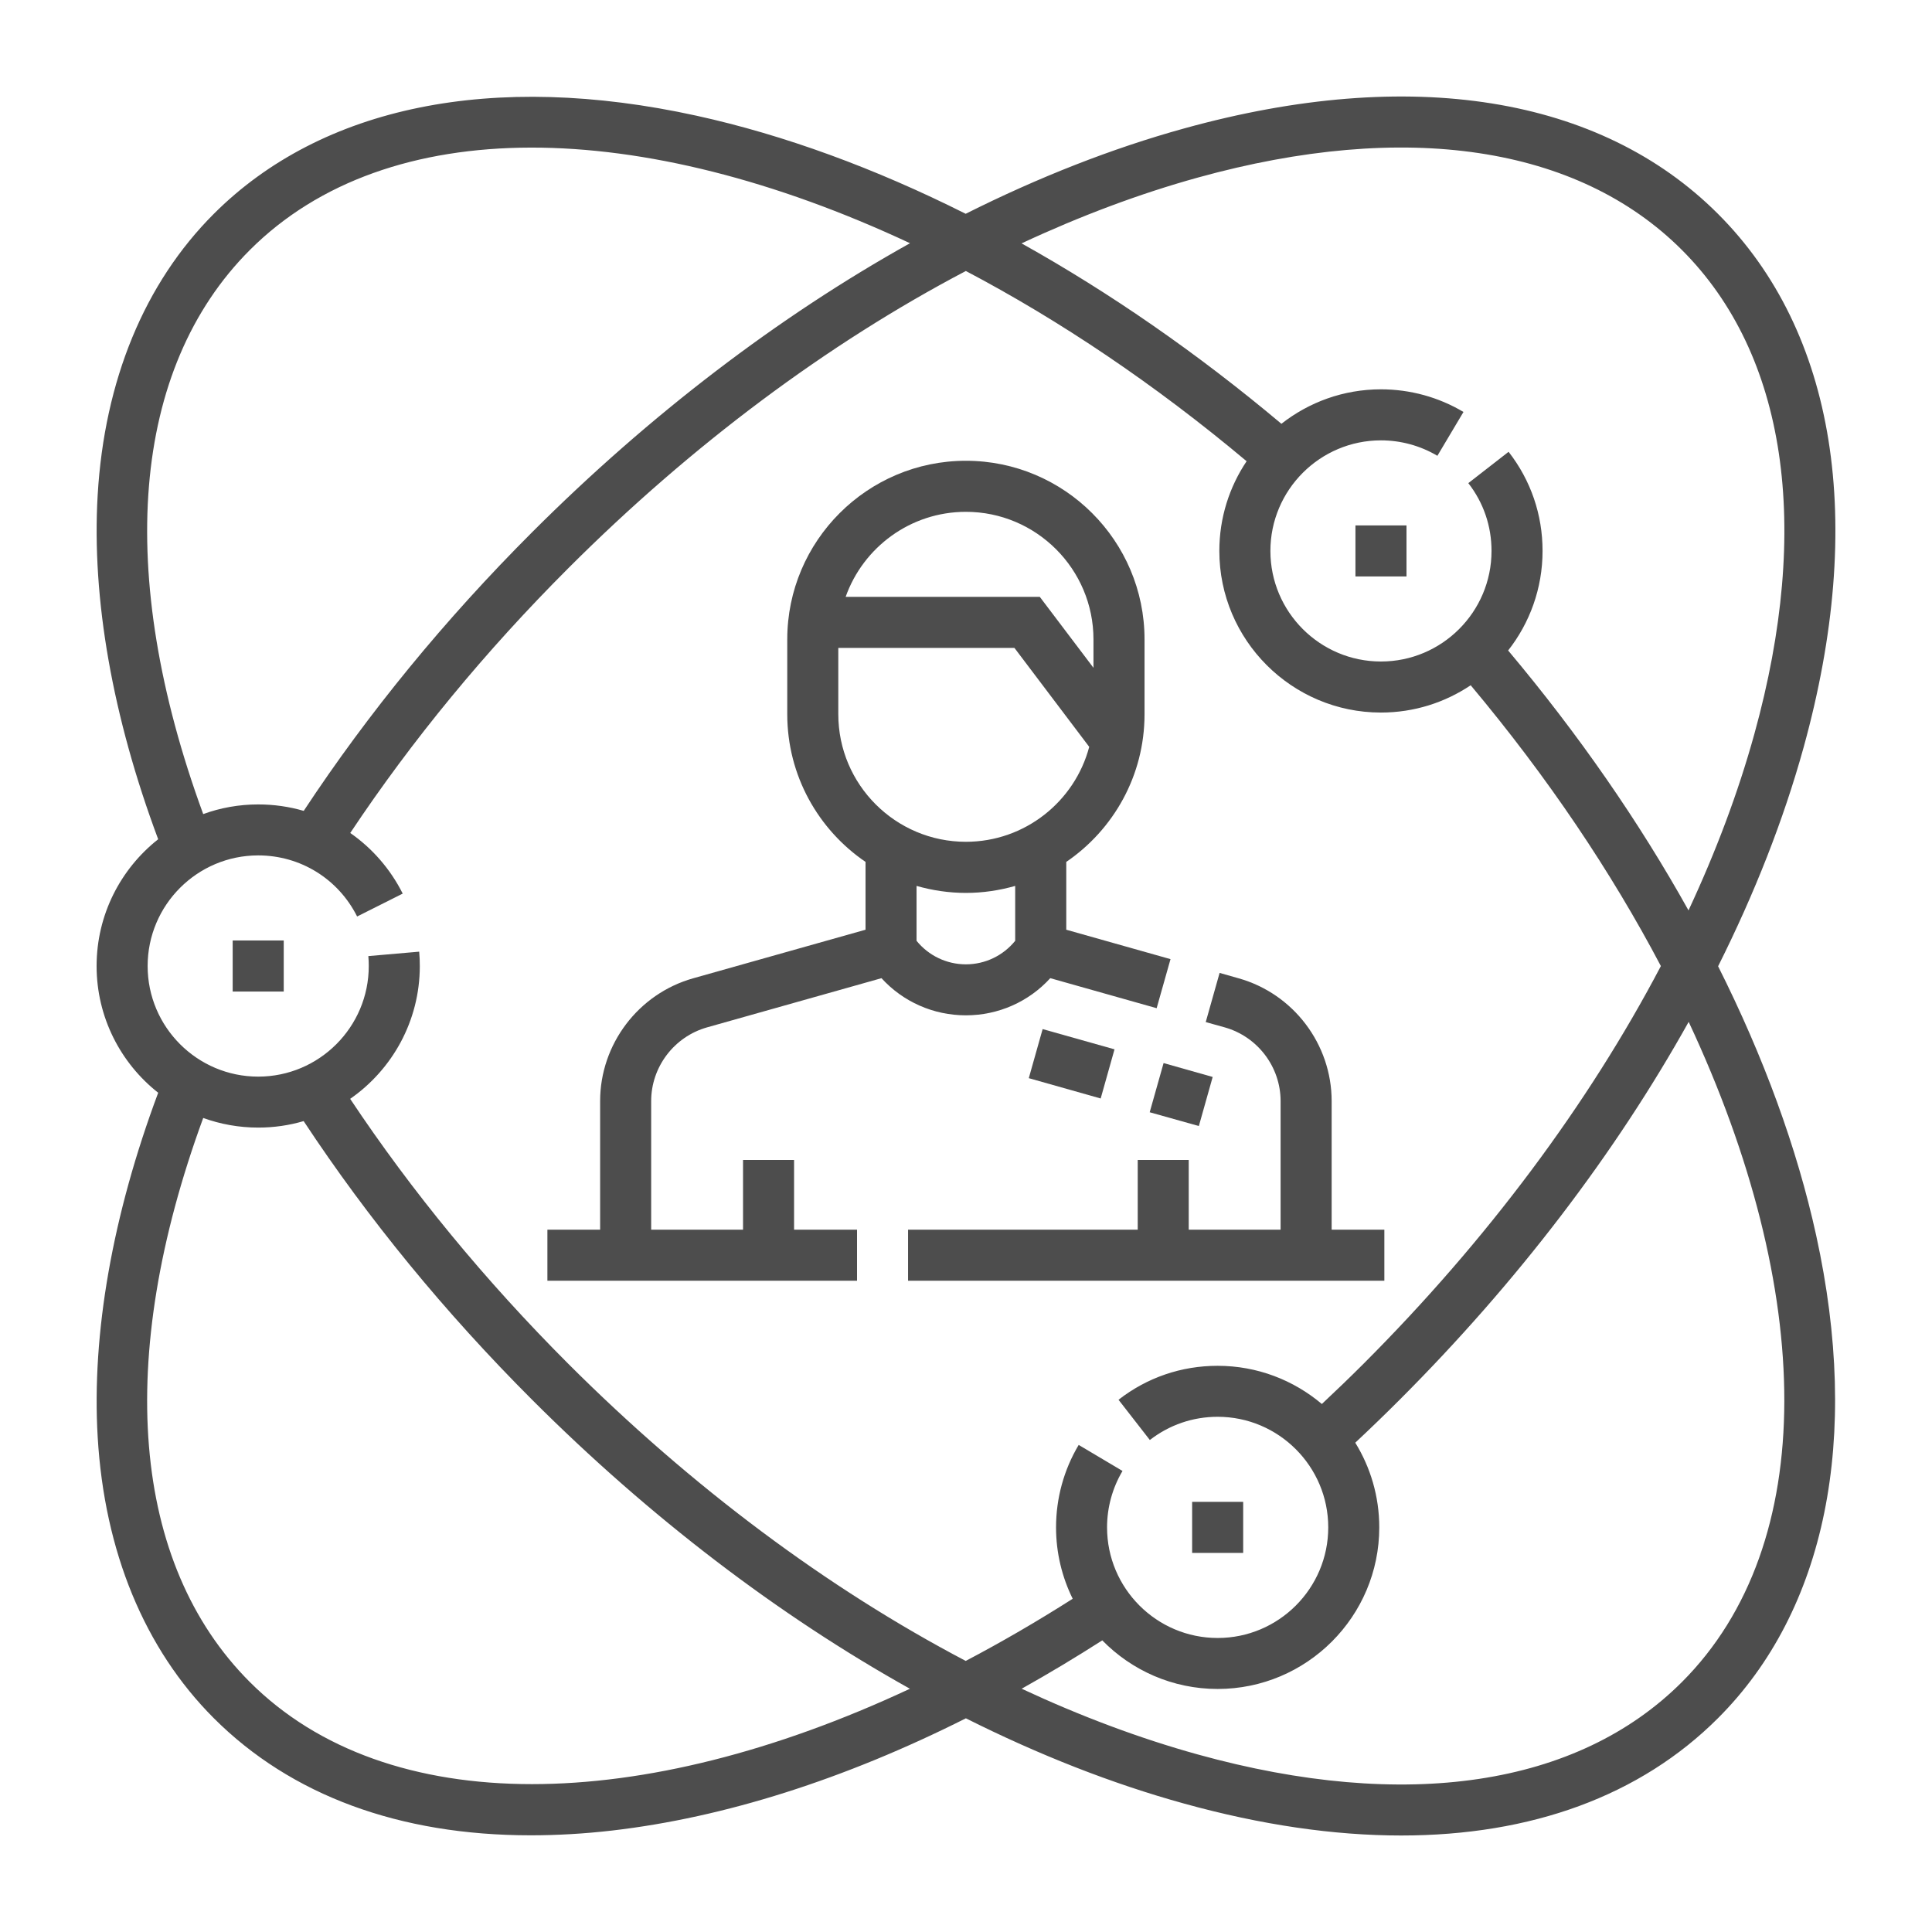 <?xml version="1.0" encoding="utf-8"?>
<!-- Generator: Adobe Illustrator 16.0.0, SVG Export Plug-In . SVG Version: 6.00 Build 0)  -->
<!DOCTYPE svg PUBLIC "-//W3C//DTD SVG 1.1//EN" "http://www.w3.org/Graphics/SVG/1.1/DTD/svg11.dtd">
<svg version="1.1" id="Layer_1" xmlns="http://www.w3.org/2000/svg" xmlns:xlink="http://www.w3.org/1999/xlink" x="0px" y="0px"
	 width="200px" height="200px" viewBox="0 0 200 200" enable-background="new 0 0 200 200" xml:space="preserve">
<g>
	<path fill="#4D4D4D" d="M177.858,100.027c3.788-7.559,6.771-15.15,8.842-22.624c6.487-23.439,3.346-43.064-8.852-55.259
		c-12.198-12.199-31.822-15.342-55.258-8.851c-7.482,2.067-15.071,5.053-22.623,8.838c-9.395-4.716-18.806-8.165-27.868-10.153
		c-21.058-4.616-38.803-1.005-49.971,10.166c-7.166,7.166-11.324,17.237-12.018,29.126c-0.626,10.694,1.539,22.966,6.265,35.608
		C12.495,89.94,10,94.683,10,100.003c0,5.314,2.495,10.061,6.376,13.119c-4.726,12.643-6.892,24.921-6.265,35.613
		c0.695,11.882,4.852,21.954,12.018,29.126c8.004,8.004,19.236,12.129,32.803,12.129c2.722,0,5.541-0.159,8.449-0.495
		c11.629-1.348,24.057-5.306,36.606-11.616c7.543,3.782,15.128,6.767,22.604,8.83c7.973,2.209,15.509,3.301,22.458,3.301
		c13.475,0,24.753-4.102,32.8-12.148c11.17-11.166,14.777-28.915,10.161-49.974C186.023,118.825,182.574,109.413,177.858,100.027z
		 M124,18.382c21.522-5.959,39.321-3.296,50.114,7.497s13.454,28.59,7.493,50.115c-1.668,6.03-3.96,12.135-6.813,18.25
		c-5.109-9.167-11.394-18.246-18.672-26.906c2.229-2.84,3.563-6.418,3.563-10.305c0-3.758-1.215-7.307-3.517-10.262l-4.168,3.243
		c1.573,2.022,2.402,4.448,2.402,7.02c0,6.313-5.137,11.445-11.447,11.445s-11.444-5.133-11.444-11.445
		c0-6.313,5.134-11.448,11.444-11.448c2.063,0,4.08,0.554,5.842,1.599l2.701-4.539c-2.576-1.534-5.529-2.343-8.543-2.343
		c-3.885,0-7.46,1.336-10.304,3.568c-8.663-7.282-17.74-13.564-26.899-18.677C111.856,22.346,117.971,20.052,124,18.382z
		 M25.866,25.879c14.283-14.282,40.47-13.751,68.338-0.701c-13.605,7.588-26.947,17.748-39.12,29.918
		c-9.026,9.027-16.971,18.722-23.643,28.846c-1.504-0.439-3.087-0.668-4.71-0.668c-1.999,0-3.915,0.352-5.695,0.998
		C11.886,59.322,13.6,38.143,25.866,25.879z M55.067,184.692c-11.95,0-22.109-3.474-29.204-10.569
		c-12.263-12.261-13.978-33.438-4.826-58.391c1.78,0.642,3.696,0.996,5.695,0.996c1.634,0,3.208-0.233,4.702-0.672
		c6.675,10.125,14.622,19.817,23.651,28.847c12.17,12.168,25.506,22.323,39.11,29.916C80.221,181.358,66.783,184.696,55.067,184.692
		z M99.973,171.938c-14.268-7.489-28.357-17.979-41.153-30.767c-8.596-8.603-16.18-17.815-22.571-27.419
		c4.352-3.022,7.209-8.063,7.209-13.746c0-0.503-0.019-0.999-0.063-1.491l-5.265,0.459c0.032,0.343,0.044,0.684,0.044,1.028
		c0,6.314-5.133,11.449-11.444,11.449c-6.311,0-11.447-5.135-11.447-11.449c0-6.316,5.136-11.452,11.447-11.452
		c4.359,0,8.282,2.423,10.239,6.325l4.72-2.37c-1.291-2.569-3.173-4.707-5.432-6.275c6.39-9.6,13.972-18.808,22.561-27.397
		c12.796-12.797,26.894-23.286,41.167-30.78c9.712,5.112,19.541,11.705,29.064,19.692c-1.782,2.655-2.824,5.853-2.824,9.287
		c0,9.224,7.508,16.731,16.729,16.731c3.438,0,6.631-1.042,9.291-2.826c7.983,9.525,14.574,19.351,19.688,29.069
		c-7.496,14.271-17.982,28.364-30.777,41.165c-1.407,1.407-2.854,2.799-4.318,4.17c-2.914-2.462-6.68-3.954-10.787-3.954
		c-3.757,0-7.305,1.212-10.262,3.516l3.242,4.165c2.021-1.565,4.447-2.402,7.02-2.403c6.313,0,11.448,5.138,11.448,11.449
		c0,6.316-5.135,11.449-11.448,11.449c-6.312,0-11.449-5.133-11.449-11.449c0-2.063,0.556-4.081,1.6-5.842l-4.537-2.695
		c-1.534,2.569-2.344,5.522-2.344,8.537c0,2.649,0.624,5.157,1.724,7.389C107.344,167.859,103.646,170.006,99.973,171.938z
		 M174.114,174.123c-10.793,10.794-28.592,13.458-50.114,7.5c-6.026-1.67-12.132-3.958-18.237-6.807
		c2.785-1.561,5.568-3.229,8.344-5.006c3.04,3.104,7.271,5.031,11.945,5.031c9.223,0,16.729-7.504,16.729-16.724
		c0-3.214-0.912-6.22-2.485-8.769c1.556-1.458,3.1-2.948,4.595-4.446c12.175-12.172,22.334-25.519,29.92-39.12
		C187.861,133.653,188.396,159.844,174.114,174.123z"/>
	<path fill="#4D4D4D" d="M143.308,127.294h-5.456v-13.311c0-5.885-3.955-11.109-9.625-12.708l-1.974-0.56l-1.436,5.09l1.978,0.552
		c3.398,0.964,5.772,4.093,5.772,7.626v13.311h-9.51v-7.213h-5.28v7.213H94.002v5.286h49.306V127.294z"/>
	<path fill="#4D4D4D" d="M108.724,101.26l11.012,3.108l1.435-5.079l-10.791-3.045v-7.02c4.886-3.331,8.102-8.938,8.102-15.285v-7.75
		c0-10.195-8.296-18.49-18.493-18.49c-10.195,0-18.492,8.295-18.492,18.49v7.75c0,6.348,3.216,11.955,8.103,15.285v7.02
		l-17.851,5.031c-5.665,1.599-9.624,6.823-9.624,12.708v13.311h-5.458v5.286H88.72v-5.286h-6.518v-7.213h-5.283v7.213h-9.51v-13.311
		c0-3.533,2.377-6.662,5.772-7.626l18.07-5.096c2.224,2.438,5.37,3.845,8.736,3.845C103.358,105.106,106.5,103.7,108.724,101.26z
		 M99.987,52.984c7.285,0,13.209,5.925,13.209,13.207v2.94l-5.555-7.342H87.54C89.354,56.664,94.248,52.984,99.987,52.984z
		 M86.781,73.939v-6.868h18.233l7.742,10.243c-1.494,5.649-6.652,9.828-12.77,9.828C92.708,87.142,86.781,81.219,86.781,73.939z
		 M94.881,97.391v-5.682c1.625,0.462,3.337,0.725,5.106,0.725c1.775,0,3.484-0.263,5.106-0.725v5.682
		c-1.239,1.531-3.101,2.437-5.106,2.437C97.983,99.827,96.12,98.922,94.881,97.391z"/>
	<path fill="#4D4D4D" d="M113.942,113.715l-7.442-2.104l1.433-5.08l7.441,2.096L113.942,113.715z"/>
	<path fill="#4D4D4D" d="M125.536,111.487l-1.431,5.08l-5.089-1.427l1.438-5.092L125.536,111.487z"/>
	<path fill="#4D4D4D" d="M140.315,54.391h5.285v5.283h-5.285V54.391z"/>
	<path fill="#4D4D4D" d="M123.409,155.472h5.284v5.286h-5.284V155.472z"/>
	<path fill="#4D4D4D" d="M24.087,97.357h5.285v5.288h-5.285V97.357z"/>
</g>
<g display="none">
	<g display="inline">
		<g>
			<path fill="#4D4D4D" d="M122.977,32.43c-19.801-10.005-43.652-6.18-59.346,9.517c-18.245,18.246-20.072,47.334-4.25,67.67
				c0.559,0.72,1.397,1.093,2.243,1.093c0.608,0,1.221-0.196,1.741-0.6c1.233-0.96,1.458-2.746,0.494-3.979
				C49.79,88.055,51.416,62.186,67.643,45.959c13.961-13.961,35.167-17.363,52.777-8.465c1.396,0.707,3.103,0.144,3.81-1.252
				C124.936,34.844,124.374,33.137,122.977,32.43z"/>
		</g>
	</g>
	<g display="inline">
		<g>
			<path fill="#4D4D4D" d="M145.629,55.086c-0.707-1.397-2.411-1.959-3.811-1.253c-1.398,0.707-1.96,2.412-1.254,3.81
				c8.892,17.605,5.487,38.811-8.473,52.773c-16.223,16.221-42.091,17.847-60.171,3.776c-1.236-0.963-3.019-0.736-3.979,0.502
				c-0.965,1.23-0.74,3.013,0.494,3.974c9.263,7.209,20.341,10.755,31.385,10.755c13.198,0,26.352-5.064,36.283-14.996
				C151.8,98.731,155.627,74.882,145.629,55.086z"/>
		</g>
	</g>
	<g display="inline">
		<g>
			<path fill="#4D4D4D" d="M138.301,44.281c-0.705-0.794-1.442-1.581-2.196-2.334c-0.754-0.753-1.537-1.492-2.334-2.192
				c-1.174-1.04-2.967-0.927-4.003,0.247c-1.036,1.173-0.929,2.965,0.245,4.004c0.712,0.626,1.411,1.283,2.08,1.954
				c0.671,0.673,1.33,1.373,1.957,2.08c0.56,0.634,1.339,0.959,2.126,0.959c0.666,0,1.339-0.234,1.879-0.713
				C139.228,47.248,139.337,45.456,138.301,44.281z"/>
		</g>
	</g>
	<g display="inline">
		<g>
			<path fill="#4D4D4D" d="M166.822,83.271c1.89-3.104,1.89-6.956-0.002-10.061l-3.731-6.119c-0.491-0.807-0.683-1.765-0.536-2.697
				l1.112-7.066c0.566-3.603-0.913-7.17-3.859-9.316l-5.784-4.207c-0.766-0.558-1.308-1.369-1.531-2.289l-1.684-6.959
				c-0.855-3.537-3.582-6.264-7.119-7.119l-6.959-1.685c-0.92-0.223-1.732-0.766-2.288-1.532l-4.209-5.784
				c-2.146-2.948-5.712-4.428-9.316-3.861l-7.069,1.112c-0.931,0.146-1.888-0.043-2.693-0.535l-6.124-3.733
				c-3.1-1.893-6.958-1.892-10.056,0l-6.125,3.732c-0.805,0.493-1.759,0.682-2.692,0.536l-7.071-1.112
				c-3.599-0.567-7.17,0.913-9.316,3.861l-4.205,5.784c-0.558,0.764-1.368,1.307-2.288,1.53l-6.962,1.683
				c-3.534,0.856-6.264,3.584-7.118,7.119l-1.685,6.962c-0.222,0.92-0.766,1.732-1.533,2.286l-5.785,4.209
				c-2.946,2.144-4.426,5.714-3.859,9.314l1.113,7.07c0.146,0.933-0.045,1.891-0.536,2.697l-3.733,6.121
				c-1.891,3.104-1.891,6.958,0,10.06l3.731,6.121c0.491,0.806,0.683,1.763,0.536,2.696l-1.112,7.07
				c-0.567,3.595,0.913,7.167,3.859,9.313l5.785,4.212c0.765,0.549,1.306,1.361,1.532,2.279l1.683,6.966
				c0.856,3.536,3.583,6.262,7.119,7.122l2.907,0.698l-19.672,43.884c-0.42,0.933-0.303,2.014,0.302,2.84
				c0.605,0.825,1.606,1.254,2.623,1.133l15.827-1.893l9.117,13.075c0.533,0.769,1.406,1.213,2.326,1.213
				c0.09,0,0.179-0.001,0.267-0.011c1.019-0.096,1.906-0.729,2.325-1.661l20.09-44.817l2.546,1.549
				c1.549,0.946,3.289,1.423,5.028,1.423s3.479-0.478,5.029-1.423l2.64-1.603l20.116,44.871c0.416,0.934,1.304,1.565,2.321,1.661
				c0.091,0.01,0.18,0.011,0.267,0.011c0.921,0,1.793-0.443,2.325-1.213l9.119-13.075l15.829,1.893
				c1.015,0.121,2.016-0.308,2.621-1.133c0.606-0.826,0.722-1.907,0.304-2.839l-19.683-43.903l2.799-0.68
				c3.533-0.854,6.264-3.586,7.118-7.117l1.686-6.962c0.221-0.919,0.766-1.73,1.53-2.288l5.786-4.212
				c2.946-2.144,4.426-5.708,3.859-9.313l-1.112-7.071c-0.146-0.933,0.045-1.889,0.535-2.694L166.822,83.271z M69.206,181.435
				l-7.228-10.361c-0.6-0.859-1.622-1.319-2.662-1.196l-12.545,1.503l17.925-39.984c0.327,0.239,0.621,0.532,0.861,0.866
				l4.211,5.784c0.4,0.546,0.847,1.049,1.338,1.492l-9.434,21.045c-0.64,1.428,0,3.106,1.426,3.747
				c0.379,0.172,0.772,0.252,1.159,0.252c1.086,0,2.119-0.626,2.592-1.68l9.397-20.968c0.926,0.123,1.879,0.123,2.835-0.023
				l7.069-1.12c0.424-0.066,0.851-0.053,1.271,0.014L69.206,181.435z M153.343,171.38l-12.543-1.503
				c-1.039-0.123-2.065,0.337-2.665,1.196l-7.224,10.361L112.69,140.79c0.381-0.052,0.771-0.052,1.154,0.002l7.07,1.119
				c0.992,0.153,1.985,0.146,2.945,0.003l9.408,20.988c0.471,1.054,1.508,1.68,2.587,1.68c0.389,0,0.785-0.08,1.159-0.252
				c1.432-0.641,2.07-2.319,1.428-3.747l-9.469-21.124c0.458-0.427,0.878-0.894,1.258-1.413l4.204-5.784
				c0.267-0.36,0.592-0.68,0.954-0.933L153.343,171.38z M161.978,80.318l-3.733,6.119c-1.19,1.953-1.65,4.273-1.296,6.533
				l1.112,7.069c0.233,1.489-0.376,2.962-1.594,3.847l-5.784,4.211c-1.853,1.348-3.171,3.31-3.708,5.535l-1.684,6.967
				c-0.353,1.453-1.479,2.586-2.938,2.933l-6.964,1.688c-2.226,0.538-4.191,1.857-5.539,3.71l-4.21,5.783
				c-0.883,1.214-2.356,1.827-3.846,1.587l-7.064-1.106c-2.26-0.359-4.581,0.104-6.535,1.293l-6.119,3.732
				c-1.279,0.78-2.872,0.78-4.151,0l-6.124-3.732c-1.52-0.933-3.266-1.413-5.032-1.413c-0.5,0-1,0.04-1.5,0.12l-7.07,1.106
				c-1.486,0.24-2.959-0.373-3.845-1.589l-4.206-5.786c-1.348-1.85-3.317-3.167-5.544-3.71l-6.958-1.684
				c-1.459-0.353-2.586-1.479-2.939-2.938l-1.686-6.964c-0.54-2.226-1.854-4.19-3.707-5.54l-5.784-4.203
				c-1.219-0.891-1.829-2.358-1.593-3.848l1.112-7.069c0.355-2.261-0.104-4.58-1.297-6.533l-3.731-6.118
				c-0.78-1.281-0.78-2.872,0-4.153l3.733-6.123c1.191-1.953,1.651-4.271,1.297-6.531l-1.113-7.07
				c-0.233-1.486,0.376-2.959,1.594-3.845l5.784-4.208c1.853-1.349,3.17-3.316,3.708-5.542l1.684-6.959
				c0.353-1.459,1.479-2.586,2.939-2.939l6.963-1.684c2.226-0.539,4.191-1.856,5.538-3.708l4.209-5.784
				c0.883-1.217,2.357-1.83,3.847-1.594l7.064,1.112c2.26,0.357,4.582-0.104,6.535-1.294l6.121-3.732c1.279-0.78,2.872-0.78,4.151,0
				l6.122,3.732c1.952,1.191,4.274,1.652,6.533,1.296l7.07-1.113c1.486-0.233,2.959,0.377,3.846,1.595l4.205,5.785
				c1.347,1.852,3.316,3.167,5.542,3.706l6.96,1.686c1.459,0.353,2.585,1.479,2.938,2.938l1.686,6.959
				c0.539,2.226,1.854,4.196,3.706,5.542l5.784,4.206c1.219,0.886,1.828,2.359,1.593,3.845l-1.112,7.07
				c-0.354,2.259,0.105,4.578,1.298,6.531l3.731,6.123C162.758,77.446,162.758,79.038,161.978,80.318z"/>
		</g>
	</g>
	<g display="inline">
		<g>
			<path fill="#4D4D4D" d="M133.193,69.416c-0.623-1.925-2.263-3.27-4.27-3.506l-17.072-2.024l-7.197-15.608
				c-0.846-1.838-2.632-2.979-4.656-2.979c-2.021,0-3.807,1.141-4.653,2.979l-7.199,15.608l-17.071,2.025
				c-2.006,0.236-3.646,1.58-4.271,3.505c-0.624,1.922-0.087,3.972,1.396,5.345L80.818,86.43l-3.348,16.857
				c-0.396,1.985,0.376,3.958,2.015,5.147c0.902,0.661,1.953,0.991,3.005,0.991c0.86,0,1.719-0.222,2.512-0.662l14.995-8.396
				l15,8.396c1.766,0.986,3.879,0.867,5.518-0.328c1.637-1.19,2.407-3.163,2.013-5.148l-3.348-16.856l12.617-11.67
				C133.283,73.388,133.816,71.34,133.193,69.416z M114.163,83.344c-0.726,0.673-1.052,1.668-0.858,2.638l3.429,17.251
				l-15.351-8.594c-0.427-0.24-0.906-0.36-1.385-0.36c-0.475,0-0.954,0.12-1.385,0.36l-15.35,8.594l3.431-17.251
				c0.192-0.971-0.132-1.965-0.858-2.638L72.921,71.402l17.47-2.072c0.979-0.114,1.829-0.733,2.242-1.627l7.366-15.973l7.369,15.973
				c0.413,0.894,1.259,1.513,2.239,1.627l17.469,2.072L114.163,83.344z"/>
		</g>
	</g>
</g>
<g display="none">
	<g display="inline">
		<g>
			<path fill="#4D4D4D" d="M187.438,57.268C187.437,57.268,187.437,57.268,187.438,57.268l-0.007-0.007l-11.618-1.657
				c-1.634-0.232-2.769-1.745-2.536-3.378c0.111-0.785,0.531-1.492,1.165-1.968l9.391-7.043c1.319-0.99,1.587-2.862,0.597-4.182
				l-10.752-14.336c-0.989-1.32-2.861-1.587-4.182-0.598l-9.388,7.043c-1.313,0.997-3.188,0.74-4.185-0.574
				c-0.484-0.638-0.691-1.444-0.576-2.236l1.661-11.619c0.233-1.633-0.9-3.146-2.533-3.38c-0.001,0-0.002,0-0.003,0l-17.729-2.533
				c-1.632-0.234-3.146,0.899-3.381,2.532c0,0,0,0,0,0.001l-1.66,11.618c-0.232,1.633-1.745,2.769-3.378,2.536
				c-0.785-0.112-1.493-0.531-1.969-1.165l-7.04-9.39c-0.989-1.32-2.861-1.587-4.181-0.598l-8.976,6.735
				c-4.061-0.432-8.155-0.432-12.216,0c-26.591,3.039-47.445,24.246-50.037,50.885c-0.081,0.845-0.11,1.685-0.152,2.523h-0.896
				c-1.417,0.003-2.638,1.001-2.921,2.39l-2.063,9.814l-8.268-5.701c-1.187-0.819-2.789-0.673-3.808,0.346l-8.96,8.961
				c-1.018,1.019-1.163,2.619-0.346,3.805l5.675,8.253l-9.817,2.063c-1.374,0.301-2.351,1.519-2.348,2.924v11.947
				c0,1.413,0.989,2.633,2.372,2.924l9.817,2.063l-5.675,8.253c-0.817,1.186-0.671,2.786,0.346,3.805l8.96,8.961
				c1.019,1.019,2.622,1.165,3.808,0.346l8.252-5.689l2.064,9.817c0.283,1.389,1.504,2.387,2.921,2.39h11.947
				c1.413,0.001,2.633-0.989,2.924-2.372l2.064-9.817l8.252,5.676c1.187,0.816,2.787,0.671,3.806-0.347l4.638-4.653v8.512
				c0.014,4.249,2.29,8.169,5.974,10.287v16.594c0,6.598,5.349,11.947,11.947,11.947h11.947c6.599,0,11.947-5.35,11.947-11.947
				v-16.594c3.684-2.118,5.96-6.038,5.973-10.287v-11.821c0.082-4.974,2.684-9.566,6.909-12.192c2.479-1.607,4.829-3.405,7.03-5.376
				l-3.984-4.45c-1.969,1.766-4.073,3.374-6.293,4.812c-5.931,3.723-9.561,10.205-9.635,17.207v11.821
				c0,3.3-2.675,5.974-5.974,5.974H88.444c-3.299,0-5.973-2.674-5.973-5.974v-12.069c-0.069-6.869-3.643-13.227-9.474-16.857
				c-23.673-14.875-30.805-46.123-15.93-69.796c9.229-14.688,25.335-23.627,42.683-23.689c-0.044,0.106-0.084,0.215-0.117,0.325
				c-0.111,0.784,0.094,1.581,0.57,2.213l7.04,9.387c0.742,0.961,0.813,2.28,0.18,3.315c-0.611,1.042-1.792,1.61-2.987,1.438
				l-11.618-1.661c-1.633-0.234-3.146,0.899-3.381,2.532c0,0.002,0,0.003,0,0.004L86.9,64.026c-0.234,1.632,0.9,3.146,2.532,3.381
				c0.001,0,0.002,0,0.004,0l11.618,1.66c1.633,0.233,2.769,1.745,2.536,3.379c-0.112,0.784-0.531,1.492-1.165,1.968l-9.387,7.04
				c-1.32,0.989-1.587,2.861-0.597,4.181l10.752,14.337c0.99,1.319,2.861,1.587,4.182,0.598l9.391-7.04
				c1.32-0.988,3.192-0.718,4.18,0.604c0.474,0.632,0.677,1.426,0.565,2.207l-1.657,11.618c-0.234,1.633,0.898,3.146,2.532,3.381
				l0,0l17.741,2.536c0.14,0.018,0.281,0.027,0.422,0.027c1.486,0.001,2.748-1.091,2.96-2.563l1.657-11.618
				c0.232-1.633,1.745-2.769,3.378-2.536c0.785,0.112,1.493,0.531,1.969,1.165l7.042,9.388c0.99,1.319,2.862,1.587,4.182,0.598
				l14.337-10.753c1.319-0.989,1.587-2.861,0.597-4.182l-7.039-9.387c-0.739-0.962-0.811-2.279-0.18-3.315
				c0.598-1.056,1.789-1.628,2.987-1.434l11.618,1.657c1.633,0.234,3.146-0.899,3.381-2.532l0,0l2.532-17.741
				C190.204,59.016,189.07,57.502,187.438,57.268z M88.444,163.094h23.894v5.974H88.444V163.094z M88.444,175.041h23.894v2.986
				c0,3.3-2.675,5.974-5.974,5.974H94.417c-3.299,0-5.974-2.674-5.974-5.974V175.041z M64.667,123.534
				c1.631,1.334,3.335,2.575,5.104,3.719c2.822,1.783,4.946,4.481,6.018,7.643l-6.406,6.395l-6.204-4.276
				c-2.716-1.872-6.437-1.188-8.309,1.529c-0.449,0.651-0.764,1.385-0.926,2.159l-1.565,7.458h-7.1l-1.565-7.446
				c-0.679-3.229-3.847-5.295-7.076-4.615c-0.774,0.163-1.508,0.478-2.159,0.927l-6.207,4.265l-5.442-5.43l4.274-6.2
				c1.874-2.716,1.191-6.436-1.524-8.31c-0.652-0.449-1.387-0.766-2.162-0.929l-7.446-1.568v-7.096l7.446-1.568
				c3.227-0.685,5.289-3.855,4.604-7.083c-0.162-0.766-0.474-1.492-0.916-2.137l-4.277-6.219l5.442-5.43l6.209,4.276
				c2.717,1.87,6.438,1.184,8.307-1.534c0.448-0.65,0.763-1.384,0.925-2.157l0.523-2.484c0.479,3.441,1.271,6.831,2.368,10.127
				c-9.828,1.172-16.844,10.089-15.673,19.916c1.172,9.828,10.089,16.846,19.916,15.674
				C56.765,132.433,61.943,128.833,64.667,123.534z M60.028,119.326c-2.231,6.199-9.064,9.417-15.263,7.187
				s-9.417-9.063-7.187-15.263c1.706-4.743,6.209-7.901,11.25-7.892c0.039,0,0.074,0,0.113,0
				C51.688,109.281,55.438,114.683,60.028,119.326z M181.929,74.578l-8.661-1.236c-4.899-0.7-9.438,2.705-10.137,7.604
				c-0.336,2.353,0.275,4.742,1.702,6.644l5.248,6.998l-9.558,7.168l-5.251-6.995c-2.969-3.959-8.585-4.763-12.544-1.794
				c-1.901,1.426-3.158,3.549-3.495,5.9l-1.21,8.674l-11.824-1.69l1.236-8.661c0.702-4.899-2.701-9.439-7.6-10.14
				c-2.354-0.338-4.745,0.274-6.647,1.701l-6.997,5.248l-7.168-9.558l6.994-5.251c3.959-2.969,4.763-8.585,1.794-12.544
				c-1.426-1.9-3.548-3.158-5.9-3.494l-8.661-1.237l1.69-11.824l8.661,1.236c4.898,0.702,9.438-2.701,10.14-7.6
				c0.337-2.354-0.275-4.745-1.702-6.647l-5.266-7.004l9.558-7.168l5.251,6.998c2.969,3.959,8.585,4.763,12.544,1.794
				c1.9-1.426,3.158-3.548,3.494-5.9l1.237-8.662l11.824,1.688l-1.236,8.662c-0.699,4.899,2.704,9.438,7.604,10.137
				c2.353,0.336,4.742-0.276,6.644-1.702l6.997-5.248l7.169,9.558l-6.998,5.25c-3.96,2.969-4.763,8.585-1.794,12.544
				c1.426,1.901,3.548,3.158,5.9,3.495l8.661,1.236L181.929,74.578z"/>
		</g>
	</g>
	<g display="inline">
		<g>
			<path fill="#4D4D4D" d="M138.43,38.438c-13.196,0-23.894,10.698-23.894,23.894c0,13.196,10.697,23.895,23.894,23.895
				s23.895-10.698,23.895-23.895C162.309,49.143,151.62,38.453,138.43,38.438z M138.43,80.253c-9.897,0-17.92-8.022-17.92-17.921
				c0-9.896,8.022-17.92,17.92-17.92s17.921,8.023,17.921,17.92C156.339,72.226,148.322,80.241,138.43,80.253z"/>
		</g>
	</g>
	<g display="inline">
		<g>
			<rect x="97.404" y="142.187" fill="#4D4D4D" width="5.974" height="8.96"/>
		</g>
	</g>
	<g display="inline">
		<g>
			<path fill="#4D4D4D" d="M87.327,112.854c-18.438-7.202-27.545-27.988-20.342-46.426c2.791-7.145,7.8-13.205,14.291-17.29
				l-3.193-5.054c-19.54,12.31-25.4,38.128-13.091,57.667c4.767,7.567,11.835,13.406,20.167,16.661
				c7.375,2.825,12.244,9.904,12.246,17.801h5.974C103.387,125.852,97.002,116.56,87.327,112.854z"/>
		</g>
	</g>
	<g display="inline">
		<g>
			<rect x="157.139" y="121.279" fill="#4D4D4D" width="20.907" height="5.974"/>
		</g>
	</g>
	<g display="inline">
		<g>
			
				<rect x="160.127" y="135" transform="matrix(-0.64 0.768 -0.768 -0.64 380.203 115.224)" fill="#4D4D4D" width="5.973" height="23.326"/>
		</g>
	</g>
	<g display="inline">
		<g>
			<rect x="139.219" y="145.173" fill="#4D4D4D" width="5.974" height="20.907"/>
		</g>
	</g>
	<g display="inline">
		<g>
			
				<rect x="13.406" y="58.555" transform="matrix(-0.97 0.242 -0.242 -0.97 65.597 115.006)" fill="#4D4D4D" width="24.628" height="5.97"/>
		</g>
	</g>
	<g display="inline">
		<g>
			
				<rect x="27.214" y="23.313" transform="matrix(-0.581 0.814 -0.814 -0.581 77.175 32.601)" fill="#4D4D4D" width="5.97" height="25.69"/>
		</g>
	</g>
	<g display="inline">
		<g>
			
				<rect x="46.563" y="10.381" transform="matrix(-0.969 0.248 -0.248 -0.969 103.182 32.438)" fill="#4D4D4D" width="5.973" height="24.661"/>
		</g>
	</g>
</g>
<g display="none">
	<path display="inline" fill="#4D4D4D" d="M189.39,148.877c-0.141-1.46-1.438-2.534-2.901-2.391
		c-1.46,0.141-2.529,1.438-2.388,2.897c2.664,27.67-28.823,45.497-51.122,28.946c-7.896-5.863-13.023-15.255-13.023-25.826
		c0-17.661,14.355-32.149,32.146-32.149c12.911,0,24.528,7.682,29.59,19.563c0.574,1.351,2.137,1.977,3.487,1.402
		c1.348-0.576,1.976-2.136,1.401-3.485c-12.681-29.765-54.742-30.54-68.457-1.099c-3.938-2.897-8.254-5.168-12.824-6.766
		l-9.277-9.678c6.416-4.988,12.813-12.521,14.96-20.711c7.33-1.46,12.871-7.941,12.871-15.694c0-7.464-5.134-13.748-12.06-15.508
		v-7.271h2.516c2.547,0,4.619-2.068,4.619-4.615v-27.94c0-4.812-2.583-9.03-6.434-11.343v-2.608c0-2.583-2.402-4.602-5.473-4.602
		H50.733c-6.14,0-11.946,1.668-16.349,4.701c-4.708,3.242-7.302,7.648-7.302,12.41v28.796c0,3.884,3.723,6.966,8.603,7.249v5.646
		c-6.203,2.2-10.657,8.132-10.657,15.082c0,7.216,4.797,13.326,11.372,15.317c0.439,1.785,1.077,3.57,1.913,5.346
		c0.626,1.328,2.207,1.899,3.535,1.276c1.33-0.628,1.899-2.211,1.272-3.54c-3.28-6.95-1.707-9.019-2.122-29.088
		c0-8.808,0-0.399,0-10.016c1.208-0.18,25.178,1.948,49.207-14.701c0.312,7.018,6.115,12.629,13.211,12.629h3.063
		c0,35.274,0.386,34.247-1.076,38.594c-2.292,6.771-7.918,12.859-13.947,17.412c-0.004,0-0.004,0-0.004,0
		c-2.366,1.803-5.363,3.733-8.251,5.207c-6.284,3.228-9.426,3.104-9.462,3.11c-5.236,0-17.369-6.404-25.088-15.023
		c-0.98-1.096-2.66-1.188-3.752-0.206c-1.095,0.978-1.187,2.657-0.205,3.752c2.277,2.539,4.867,4.885,7.567,6.964l-8.729,9.104
		c-19.262,6.813-33.099,25.206-33.099,46.773c0,7.127,5.799,12.927,12.927,12.927h102.162c3.655,0,6.964-1.527,9.316-3.979
		C160.808,199.29,192.218,178.744,189.39,148.877z M35.685,93.134c-3.193-1.846-5.342-5.3-5.342-9.249
		c0-3.95,2.149-7.405,5.342-9.251V93.134z M118.538,83.887c0,4.504-2.799,8.365-6.749,9.935c0.004-0.224,0.004,0.875,0.004-19.867
		C115.743,75.523,118.538,79.386,118.538,83.887z M43.014,57.867c-6.968,0-6.798,0.018-7.329-0.038
		c-2.059-0.217-3.288-1.301-3.288-1.922V27.111c0-6.396,8.399-11.798,18.336-11.798c58.953,0.004,56.252-0.007,56.448,0.008v2.837
		C107.181,30.65,80.063,58.141,43.014,57.867z M103.415,55.795c-4.364,0-7.911-3.546-7.911-7.91v-3.422
		c6.487-5.375,13.639-13.162,16.129-21.14c1.233,1.396,1.98,3.228,1.98,5.229v27.242H103.415z M92.33,124.117
		c0.064,0.067,8.884,9.306,8.921,9.306c-0.076,0.231-7.766,24.47-7.872,24.806c-0.511,0.673-1.72,0.936-2.615,0.361
		c-1.861-1.204-13.03-8.441-13.568-8.789C77.735,148.888,92.292,124.178,92.33,124.117z M80.803,158.467v5.738
		c0,0.602-0.511,1.162-1.162,1.162H69.239c-0.655,0-1.162-0.561-1.162-1.162v-5.738l6.362-4.12L80.803,158.467z M83.983,127.816
		c-2.171,3.678-2.319,3.925-9.543,16.192c-7.475-12.692-7.219-12.25-9.048-15.354C72.336,131.482,75.9,131.642,83.983,127.816z
		 M56.55,124.117c1.105,1.878,4.721,8.014,4.948,8.399c0,0.004,0,0.004,0.004,0.007c0.004,0.007,0.007,0.011,0.007,0.011
		c0,0.005,0,0.005,0.004,0.007c0,0.005,0.003,0.005,0.003,0.008c12.104,20.54,0.59,1.003,10.168,17.252
		c-14.961,9.688-14.111,9.318-15.208,9.038c-0.412-0.104-0.755-0.319-0.975-0.61c0.033,0.104-7.697-24.255-7.872-24.806
		C50.957,129.951,53.64,127.152,56.55,124.117z M60.805,184.409H40.919v-17.519c0-1.467-1.189-2.656-2.656-2.656
		c-1.467,0-2.657,1.189-2.657,2.656v17.519H23.359c-4.198,0-7.614-3.415-7.614-7.613c0-18.334,11.199-34.102,27.116-40.818
		c8.148,25.6,7.631,24.187,7.878,24.646c1.96,3.577,6.791,4.676,10.263,2.427l1.761-1.142c0.177,1.074-0.853,4.972,2.675,7.532
		L60.805,184.409z M66.362,184.409l4.254-13.729H78.5l4.393,13.729H66.362z M125.521,184.409H113.27v-17.519
		c0-1.467-1.187-2.656-2.657-2.656c-1.465,0-2.656,1.189-2.656,2.656v17.519H88.473l-4.835-15.113
		c1.509-1.187,2.479-3.025,2.479-5.091v-2.296l1.761,1.142c4.063,2.633,9.385,0.41,10.466-2.897l7.686-24.21
		c3.61,1.516,7.015,3.521,10.137,5.986c-4.376,14.796,0.78,31.328,13.982,40.91C128.865,183.82,127.26,184.409,125.521,184.409z"/>
	<path display="inline" fill="#4D4D4D" d="M161.777,177.53c3.502-1.349,6.63-3.385,9.299-6.052
		c16.674-16.676,5.107-45.797-18.975-45.797c-24.009,0-35.686,29.085-18.974,45.797c5.142,5.14,12.383,7.786,17.271,7.786
		c1.383,0,2.55-1.069,2.647-2.471c0.104-1.464-1-2.733-2.464-2.835c-5.173-0.363-10.037-2.579-13.697-6.239
		c-13.353-13.352-4.131-36.725,15.217-36.725c19.294,0,28.595,23.348,15.217,36.725c-2.14,2.14-4.646,3.772-7.45,4.852
		c-1.369,0.527-2.052,2.065-1.524,3.435S160.409,178.058,161.777,177.53z"/>
	<path display="inline" fill="#4D4D4D" d="M162.51,139.048c-1.25-0.771-2.887-0.383-3.657,0.867l-13.514,21.908l-4.754-6.496
		c-0.867-1.184-2.528-1.44-3.712-0.575c-1.186,0.866-1.442,2.529-0.576,3.713l7.085,9.684c0.502,0.685,1.3,1.087,2.144,1.087
		c0.923,0,1.779-0.476,2.263-1.262l15.588-25.27C164.146,141.455,163.758,139.818,162.51,139.048z"/>
	<path display="inline" fill="#4D4D4D" d="M88.386,83.963c0,2.316,1.876,4.193,4.194,4.193c2.314,0,4.191-1.877,4.191-4.193
		c0-2.314-1.877-4.191-4.191-4.191C90.267,79.771,88.386,81.647,88.386,83.963z"/>
	<path display="inline" fill="#4D4D4D" d="M99.308,73.306c0.439,0.276,0.928,0.408,1.413,0.408c2.58,0,3.715-3.38,1.417-4.907
		c-5.656-3.557-14.736-1.8-15.752-1.587c-1.436,0.298-2.353,1.704-2.059,3.139c0.298,1.436,1.704,2.359,3.142,2.062
		c1.707-0.35,5.983-0.868,9.327-0.092C97.731,72.541,98.596,72.855,99.308,73.306z"/>
	<path display="inline" fill="#4D4D4D" d="M56.297,79.771c-2.314,0-4.191,1.877-4.191,4.191c0,2.473,2.149,4.348,4.344,4.189
		c2.245-0.077,4.042-1.923,4.042-4.189c0-2.247-1.771-4.082-3.997-4.185C56.428,79.771,56.365,79.771,56.297,79.771z"/>
	<path display="inline" fill="#4D4D4D" d="M62.494,67.22c-1.018-0.213-10.1-1.97-15.754,1.587c-2.3,1.529-1.159,4.907,1.417,4.907
		c1.415,0,1.343-0.794,3.929-1.389c3.344-0.773,7.612-0.255,9.323,0.095c1.431,0.298,2.841-0.619,3.142-2.059
		C64.849,68.928,63.928,67.518,62.494,67.22z"/>
	<path display="inline" fill="#4D4D4D" d="M79.848,100.565c0,1.716-0.801,3.242-2.047,4.234c-3.491,2.793-8.771,0.312-8.771-4.234
		c0-1.464-1.192-2.655-2.657-2.655c-5.596,0-2.138,13.38,8.067,13.38c8.369,0,11.835-8.833,10.493-11.804
		C83.761,96.862,79.848,97.729,79.848,100.565z"/>
</g>
</svg>
